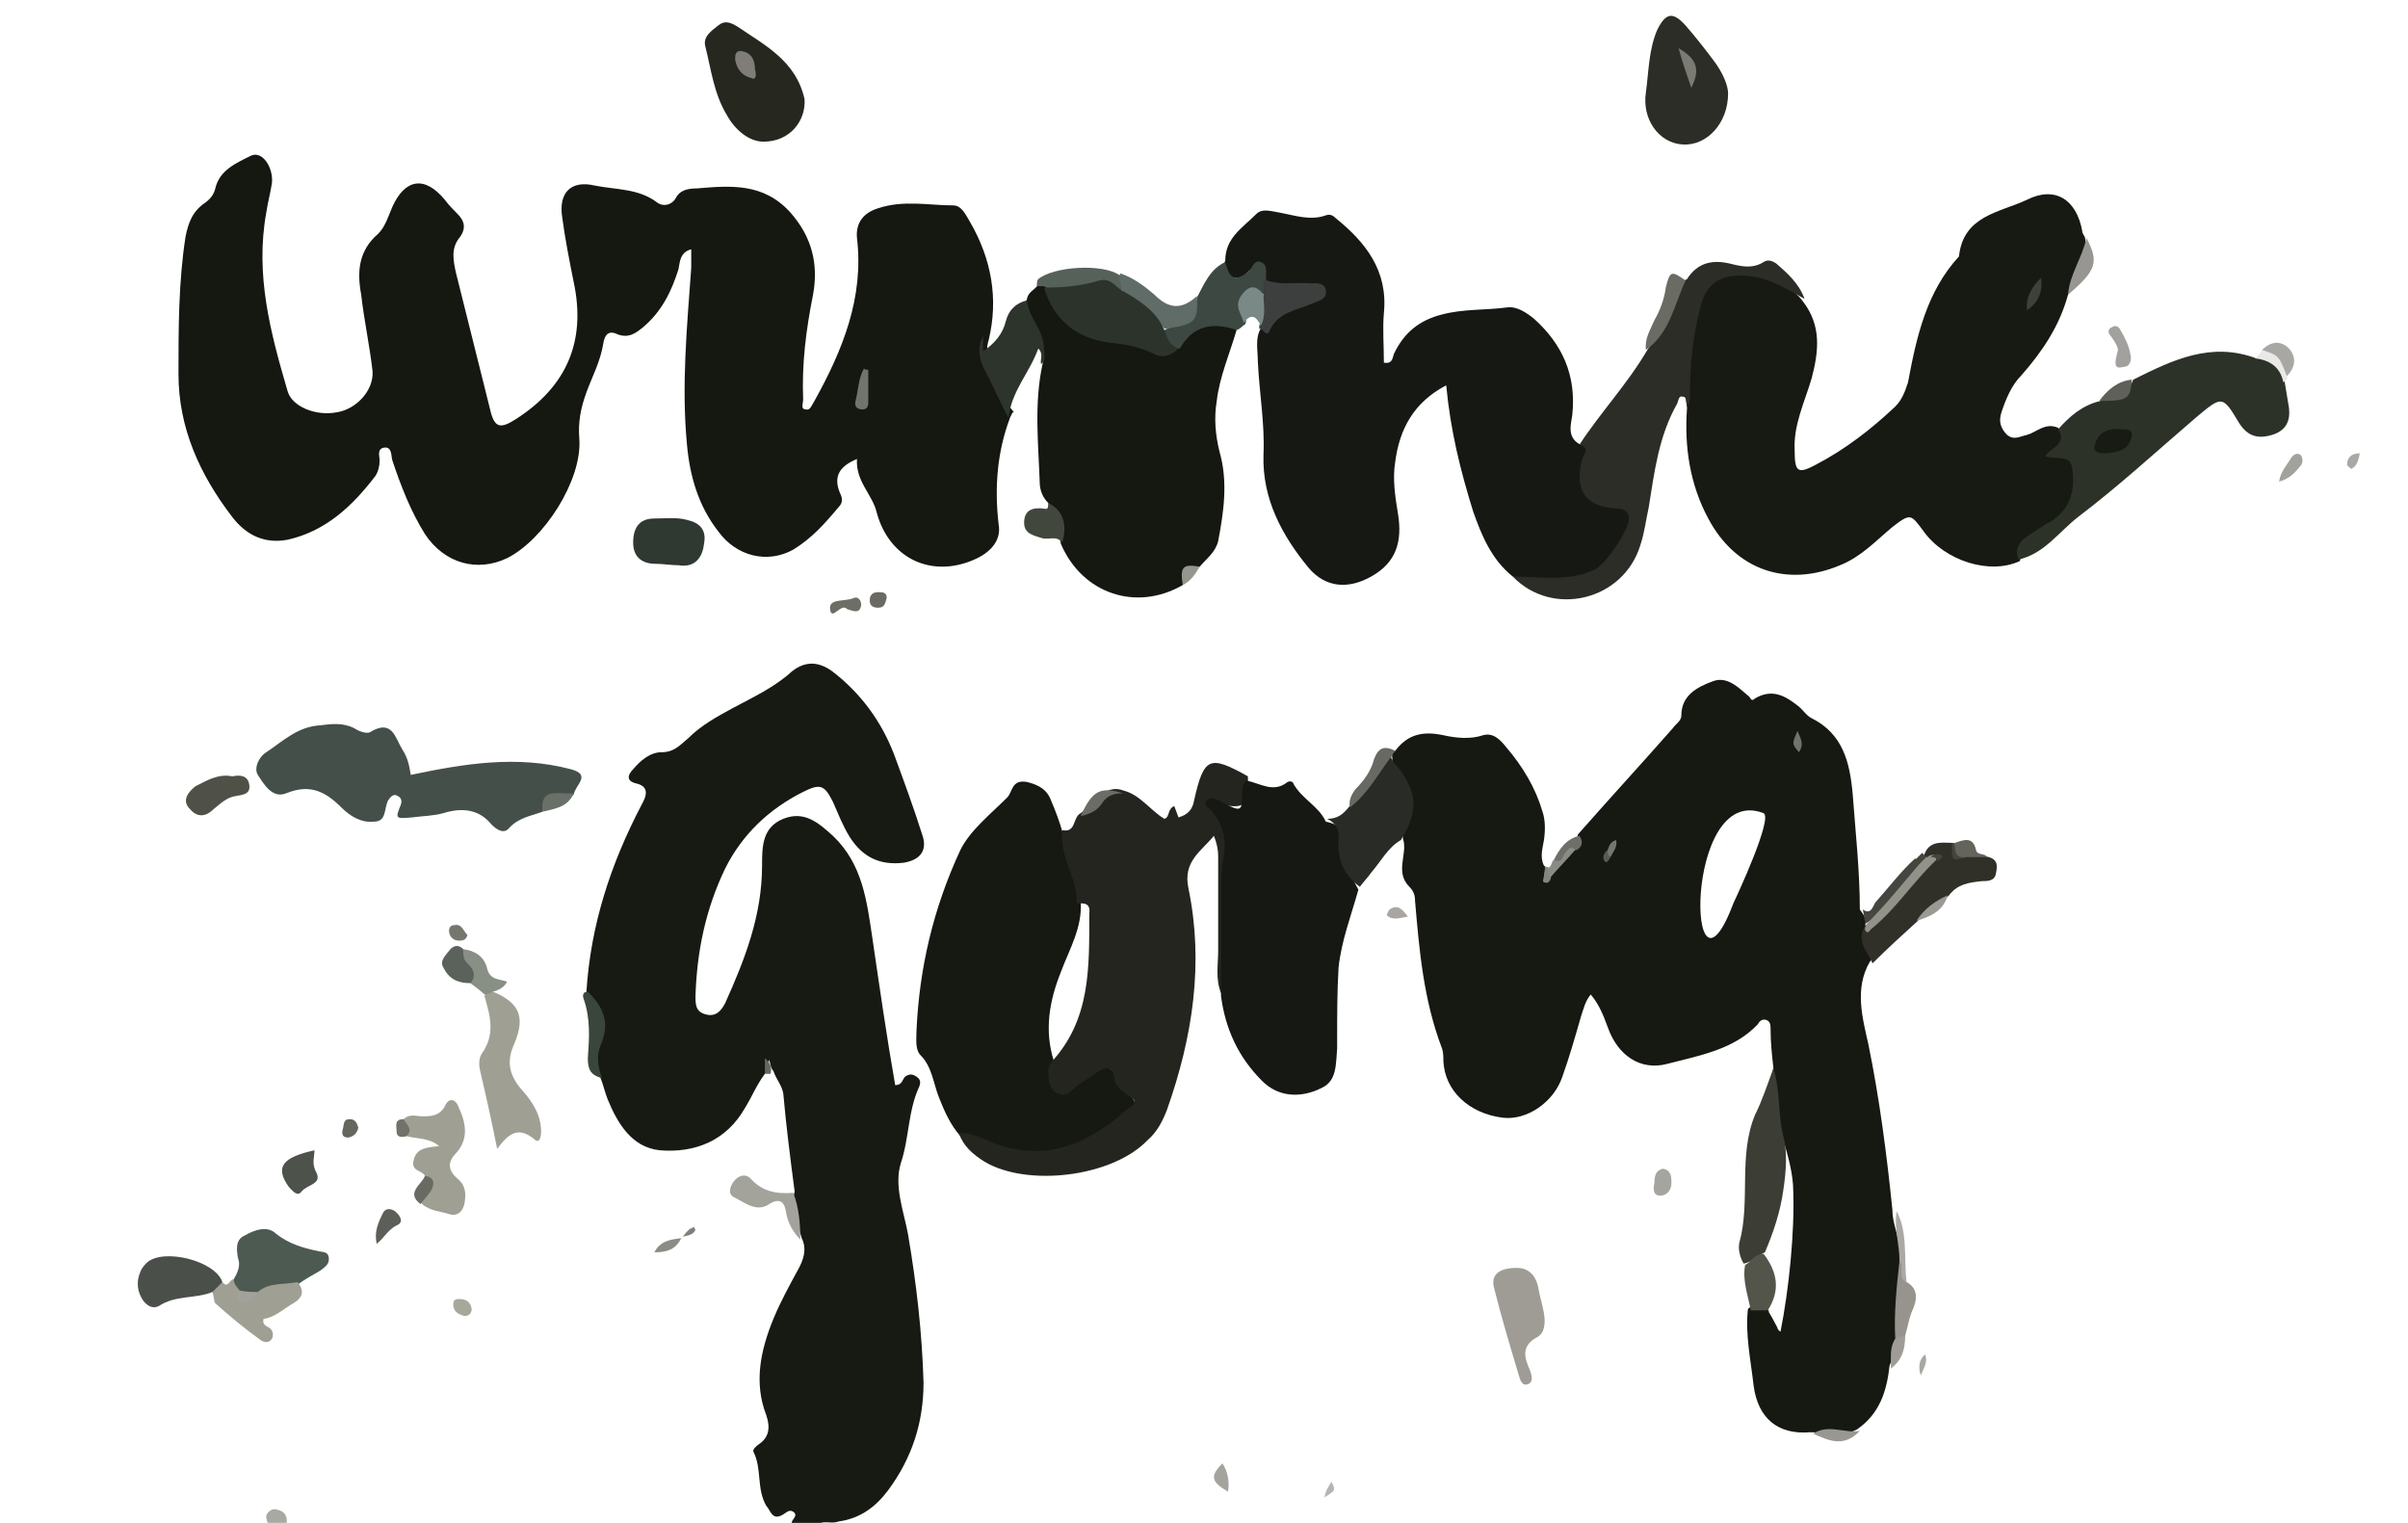 <?xml version="1.0" encoding="utf-8"?>
<!-- Generator: Adobe Illustrator 20.0.0, SVG Export Plug-In . SVG Version: 6.00 Build 0)  -->
<svg version="1.1" id="Layer_1" xmlns="http://www.w3.org/2000/svg" xmlns:xlink="http://www.w3.org/1999/xlink" x="0px" y="0px"
	 viewBox="0 0 170 107.5" style="enable-background:new 0 0 170 107.5;" xml:space="preserve">
<style type="text/css">
	.st0{fill:#171A13;}
	.st1{fill:#A9A9A3;}
	.st2{fill:#A6A7A4;}
	.st3{fill:#151711;}
	.st4{fill:#161812;}
	.st5{fill:#171913;}
	.st6{fill:#161913;}
	.st7{fill:#24251F;}
	.st8{fill:#161813;}
	.st9{fill:#444F49;}
	.st10{fill:#2D3228;}
	.st11{fill:#2B2D26;}
	.st12{fill:#26271F;}
	.st13{fill:#2D2D27;}
	.st14{fill:#292C26;}
	.st15{fill:#3C3D34;}
	.st16{fill:#9F9F93;}
	.st17{fill:#303028;}
	.st18{fill:#4D5A52;}
	.st19{fill:#2D342C;}
	.st20{fill:#9F9C96;}
	.st21{fill:#3C4841;}
	.st22{fill:#4A5049;}
	.st23{fill:#303832;}
	.st24{fill:#3C3F3D;}
	.st25{fill:#4F5148;}
	.st26{fill:#606C68;}
	.st27{fill:#A3A39C;}
	.st28{fill:#56615A;}
	.st29{fill:#53554A;}
	.st30{fill:#41473D;}
	.st31{fill:#4D534A;}
	.st32{fill:#3A453B;}
	.st33{fill:#96948D;}
	.st34{fill:#6A6B63;}
	.st35{fill:#888F85;}
	.st36{fill:#5B625B;}
	.st37{fill:#7A8985;}
	.st38{fill:#686963;}
	.st39{fill:#45463F;}
	.st40{fill:#989693;}
	.st41{fill:#A2A19E;}
	.st42{fill:#A9A7A4;}
	.st43{fill:#5B5F58;}
	.st44{fill:#A6A49E;}
	.st45{fill:#5F6059;}
	.st46{fill:#AAA9A6;}
	.st47{fill:#697068;}
	.st48{fill:#64645C;}
	.st49{fill:#999791;}
	.st50{fill:#6E6E66;}
	.st51{fill:#6C6C66;}
	.st52{fill:#696B62;}
	.st53{fill:#E9E9E8;}
	.st54{fill:#A6A39E;}
	.st55{fill:#6F6E69;}
	.st56{fill:#8B8B85;}
	.st57{fill:#9B9995;}
	.st58{fill:#8C8B85;}
	.st59{fill:#A7A79C;}
	.st60{fill:#95968E;}
	.st61{fill:#66665E;}
	.st62{fill:#6B6A62;}
	.st63{fill:#75776E;}
	.st64{fill:#72726A;}
	.st65{fill:#A9A6A1;}
	.st66{fill:#AAA8A5;}
	.st67{fill:#B7B4B0;}
	.st68{fill:#A9A7A1;}
	.st69{fill:#656762;}
	.st70{fill:#44453D;}
	.st71{fill:#808079;}
	.st72{fill:#868681;}
	.st73{fill:#71746B;}
	.st74{fill:#FAFAF9;}
	.st75{fill:#72736C;}
	.st76{fill:#757670;}
	.st77{fill:#595A54;}
	.st78{fill:#3F403A;}
	.st79{fill:#2C332B;}
	.st80{fill:#181A14;}
	.st81{fill:#807D78;}
	.st82{fill:#7B7B74;}
	.st83{fill:#93928A;}
	.st84{fill:#A2A29B;}
</style>
<g>
	<path class="st0" d="M54,75.8c-0.6,0.8-0.9,1.6-1.4,2.4c-1.3,2.3-3.5,3.2-6,3c-2-0.2-3-1.9-3.7-3.6c-0.2-0.5-0.3-1-0.5-1.5
		c-0.5-0.4-0.7-1-0.5-1.6c0.5-1.6,0.3-3.1-0.5-4.5c0.3-4.7,1.7-9,3.9-13.2c0.4-0.7,0.5-1.3-0.4-1.5c-0.8-0.2-0.5-0.7-0.2-1
		c0.5-0.6,1.2-1.2,2-1.2c0.9,0,1.3-0.5,1.9-1c0.9-0.9,2-1.5,3.1-2.1c1.5-0.8,3-1.5,4.2-2.6c1-0.8,2-0.7,3,0.1
		c1.9,1.5,3.3,3.4,4.2,5.7c0.7,1.9,1.4,3.8,2,5.7c0.4,1.1-0.1,1.8-1.3,2c-1.7,0.2-2.9-0.4-3.8-1.8c-0.5-0.8-0.8-1.6-1.2-2.5
		c-0.6-1.2-0.9-1.3-2.1-0.7c-2.4,1.2-4.3,3-5.5,5.4c-1.4,2.9-2,5.9-2.1,9c0,0.6,0,1.1,0.7,1.3c0.7,0.2,1.1-0.2,1.4-0.8
		c1.4-3.1,2.6-6.2,2.6-9.7c0-1.3,0-2.7,1.5-3.3s2.5,0.3,3.5,1.2c2.1,2,2.4,4.6,2.8,7.3c0.5,3.4,1,6.9,1.6,10.3
		c0.5,0,0.5-0.4,0.7-0.6c0.3-0.2,0.5-0.2,0.8,0s0.3,0.4,0.2,0.7c-0.8,1.7-0.7,3.6-1.3,5.4c-0.5,1.6,0.2,3.4,0.5,5
		c0.6,3.5,1,7,1.1,10.5c0,2.8-0.8,5.3-2.5,7.6c-0.9,1.2-2,2-3.5,2.2c-0.5,0.2-1-0.1-1.5,0.2c-0.6,0-1.2,0-1.8,0
		c-0.1-0.3,0.4-0.5,0.2-0.8c-0.3-0.3-0.5-0.1-0.8,0.1c-0.8,0.5-0.9-0.3-1.2-0.6c-0.7-1.2-0.3-2.6-0.9-3.8c-0.1-0.2,0.2-0.4,0.3-0.5
		c0.8-0.5,0.9-1.2,0.6-2.1c-0.9-2.3-0.4-4.6,0.5-6.8c0.5-1.2,1.1-2.3,1.7-3.4c0.4-0.7,0.7-1.5,0.3-2.3c-0.3-1.1-0.8-2.1-0.5-3.3
		c-0.3-2.3-0.6-4.6-0.8-6.9c-0.1-0.6-0.5-1-0.7-1.6c-0.2-0.2-0.2-0.5-0.3-0.8C54.2,75.3,54.2,75.6,54,75.8z"/>
	<path class="st1" d="M19,107.8c-0.1-0.4-0.4-0.8,0-1.1c0.2-0.2,0.4-0.2,0.7-0.1c0.6,0.2,0.6,0.7,0.5,1.2
		C19.8,107.8,19.4,107.8,19,107.8z"/>
	<path class="st2" d="M57.5,107.8c0.5-0.5,1-0.2,1.5-0.2c0,0.1,0,0.1,0,0.2C58.5,107.8,58,107.8,57.5,107.8z"/>
	<path class="st3" d="M71.3,29.5c-0.9,2.4-1.1,4.9-0.8,7.5c0.2,1.1-0.5,1.9-1.5,2.4c-3.1,1.5-6.2,0.1-7.1-3.2
		c-0.3-1.3-1.5-2.2-1.4-3.8c-1.2,0.5-1.7,1.2-1.2,2.4c0.2,0.4,0.2,0.7-0.1,1c-1,1.2-1.9,2.2-3.2,3c-1.8,1-4,0.5-5.3-1.3
		c-1.4-1.8-2-3.9-2.2-6.1c-0.4-4.2,0-8.3,0.3-12.5c0-0.4,0-0.8,0-1.3C48,17.8,48,18.5,47.9,19c-0.5,1.6-1.2,3-2.5,4.1
		c-0.5,0.4-1,0.8-1.8,0.5c-0.6-0.3-0.9,0-1,0.6c-0.2,1.3-0.8,2.4-1.2,3.5s-0.6,2.1-0.5,3.3c0.2,2.9-2.5,7.1-5.1,8.4
		c-2.1,1-4.4,0.4-5.8-1.7c-1-1.6-1.7-3.4-2.3-5.2c-0.1-0.3,0-1-0.6-0.9c-0.5,0.1-0.3,0.6-0.3,0.9c0,0.4-0.1,0.8-0.3,1.1
		c-1.6,2.1-3.5,3.9-6.2,4.5c-1.6,0.3-2.9-0.3-3.9-1.6c-2.3-3-3.8-6.3-3.8-10.1c0-3.2,0-6.5,0.5-9.7c0.2-1,0.5-1.8,1.4-2.4
		c0.4-0.3,0.6-0.6,0.7-1c0.3-1.3,1.5-1.8,2.5-2.3c0.8-0.4,1.6,0.8,1.5,1.9c-0.1,0.7-0.3,1.4-0.4,2.1c-0.8,4.4,0.3,8.5,1.5,12.6
		c0.3,1.1,2,1.8,3.5,1.5c1.3-0.2,2.6-1.5,2.5-2.9c-0.2-1.8-0.6-3.6-0.8-5.4c-0.3-1.6-0.2-3.1,1.2-4.3c0.5-0.5,0.7-1.2,1-1.9
		c0.9-2,2.3-2.2,3.7-0.5c0.3,0.4,0.6,0.7,0.9,1c0.5,0.5,0.6,1,0.2,1.6c-0.7,0.8-0.5,1.7-0.3,2.6c0.8,3.2,1.6,6.4,2.4,9.6
		c0.3,1.3,0.7,1.4,1.8,0.7c3.6-2.3,5-5.5,4.1-9.7c-0.3-1.5-0.6-3-0.8-4.5c-0.3-1.8,0.6-2.7,2.3-2.3c1.5,0.3,3.1,0.2,4.4,1.2
		c0.4,0.3,1,0.2,1.3-0.3c0.3-0.6,0.9-0.7,1.5-0.7c2.4-0.2,4.7-0.4,6.6,1.7c1.5,1.7,2,3.6,1.6,5.8c-0.5,2.5-0.8,4.9-0.7,7.4
		c0,0.3-0.2,0.7,0.2,0.7c0.3,0.1,0.4-0.3,0.6-0.6c2-3.6,3.5-7.3,3-11.5C60.4,15.7,61,15,62,14.7c1.8-0.6,3.6-0.2,5.3-0.2
		c0.6,0,0.9,0.7,1.2,1.2c1.5,2.6,2,5.4,1.3,8.3c-0.3,0.9,0.1,1.7,0.5,2.5c0.4,0.9,0.6,1.9,1.3,2.6C71.5,29,71.4,29.3,71.3,29.5z"/>
	<path class="st4" d="M133.6,85.4c-0.4-3.9-0.9-7.8-1.7-11.7c-0.4-1.8-1-3.9,0.1-5.8c0.3-0.3,0.2-0.6,0-0.8
		c-0.4-0.6-0.4-1.2-0.3-1.9c0.1-0.4-0.2-0.7-0.4-1c0-2.7-0.3-5.4-0.5-8.1c-0.2-2.3-0.7-4.3-2.9-5.4c-0.4-0.2-0.6-0.6-1-0.9
		c-0.9-0.7-1.8-1.2-3-0.5c-0.3,0.3-0.3-0.1-0.5-0.2c-0.7-0.6-1.5-1.4-2.5-1c-1.1,0.4-2.2,1-2.2,2.4c0,0.4-0.4,0.6-0.6,0.9
		c-2.2,2.5-4.5,5-6.7,7.5c-0.1,0.3-0.1,0.7-0.4,0.9c-0.6,0.6-1.2,1.1-1.7,1.8c-0.3,0-0.1-0.4-0.3-0.5c-0.3-0.6-0.1-1.2,0-1.8
		c0.1-0.7,0.1-1.4-0.1-2c-0.5-1.7-1.4-3.2-2.6-4.6c-0.4-0.5-0.9-1-1.6-0.8c-0.9,0.3-1.9,0.2-2.8,0c-1.4-0.3-2.5-0.1-3.4,1.1
		c-0.1,0.1-0.3,0.2-0.2,0.5c-0.1,0.6,0.3,0.9,0.6,1.3c0.8,1,1,2.1,0.5,3.3c-0.2,0.4-0.5,0.8-0.3,1.3c0.2,1-0.6,2.2,0.4,3.2
		c0.3,0.3,0.4,0.6,0.4,1c0.3,3.5,0.6,7,1.9,10.4c0.1,0.3,0.1,0.6,0.1,0.9c0.1,2.1,1.8,3.7,4.2,4c1.7,0.2,3.6-1.1,4.2-2.9
		c0.5-1.4,0.9-2.8,1.3-4.2c0.2-0.6,0.3-1.1,0.7-1.6c0.6,0.7,0.9,1.5,1.2,2.3c0.7,2,2.3,3.1,4.2,2.6c2.3-0.6,4.7-1,6.4-2.8
		c0.1-0.2,0.3-0.4,0.6-0.3c0.3,0.1,0.3,0.4,0.3,0.7c0,0.9,0.1,1.8,0.2,2.7c-0.1,0.5-0.2,1.1-0.1,1.7c0.2,2.2,1.5,4.7,1.5,7
		c0.1,2.9-0.3,6.9-0.9,9.9c-0.3-0.2-0.8-1.7-1.1-1.8c-0.4-0.2-0.9-0.1-1.2,0.2c-0.2,1.8,0.2,3.6,0.4,5.4c0.3,2.3,1.7,3.5,4,3.3
		c1.1,0,2.2,0.4,3.3-0.2c1.6-1.1,2.1-2.7,2.3-4.5c0.3-0.7,0.3-1.4,0.5-2.1c0.1-1.8,0.2-3.6,0.2-5.4
		C134.3,87.7,133.6,86.6,133.6,85.4z M122.4,63.7c-3.3,8.8-3.6-8.5,2.1-6.3C125.2,57.7,122.6,63.3,122.4,63.7z"/>
	<path class="st5" d="M146,20.8c-0.6,2.2-1.8,4-3.3,5.7c-0.7,0.7-1.1,1.7-1.4,2.6c-0.2,0.6-0.1,1.1,0.4,1.6c0.5,0.4,0.9,0.1,1.4,0
		c0.7-0.2,1.3-0.9,2.2-0.5c0.6,0.6,0.4,1.1-0.1,1.6c1.4,0.7,1.8,1.7,1.2,3.4c-0.4,1-1.1,1.7-2,2.3c-0.8,0.5-1.6,1.1-1.8,2.1
		c-2.1,1-5.3,0-6.8-2.1c-0.9-1.2-0.9-1.3-2.2-0.3c-1.2,1-2.2,2.1-3.7,2.7c-3.8,1.6-7.4,0.3-9.3-3.3c-1.3-2.4-1.7-5.1-1.5-7.8
		c-0.3-2.3,0-4.5,0.5-6.7c0.6-2.4,2.2-3.2,4.5-2.6c1.2,0.3,2.4,0.7,3.2,1.8c1.3,1.7,1.1,3.5,0.6,5.4c-0.5,1.7-1.3,3.3-1.2,5.1
		c0,1.5,0.2,1.7,1.5,1c2.1-1.1,3.9-2.5,5.6-4.1c0.5-0.5,0.7-1.1,0.9-1.7c0.6-3.2,1.3-6.4,3.6-8.9c0.3-2.9,2.9-3.1,4.8-4
		c2-1,3.5,0,3.9,2.2c0,0.2,0.2,0.4,0.2,0.5C147.5,18.3,146.7,19.5,146,20.8z"/>
	<path class="st6" d="M86.5,18.4c0-1.6,1.2-2.3,2.2-3.3c0.4-0.4,1-0.2,1.6-0.1c1.1,0.2,2.2,0.6,3.3,0.2c0.3-0.1,0.5,0,0.7,0.2
		c2.1,1.7,3.7,3.7,3.4,6.7c-0.1,1.1,0,2.3,0,3.5c0.6,0.1,0.6-0.3,0.7-0.6c0.7-1.5,1.8-2.4,3.4-2.8c1.5-0.4,3.1-0.3,4.6-0.5
		c0.7-0.1,1.4,0.4,1.9,0.8c2,1.8,3,4,2.7,6.8c-0.1,0.7-0.4,1.6,0.6,2.1c0.7-0.3,0.7,0.3,0.6,0.7c-0.1,0.7,0,1.4,0,2.1
		c0.1,1,0.6,1.4,1.5,1.4c1.6,0.1,1.9,0.7,1.3,2.2c-1.4,3.5-5,4-8.2,2.9c-1.5-1.2-2.2-2.9-2.8-4.6c-0.9-2.9-1.6-5.7-1.9-8.9
		c-2.3,1.2-3.3,3.1-3.6,5.4c-0.2,1.2,0,2.5,0.2,3.7c0.3,1.9-0.1,3.4-1.9,4.4c-1.6,0.9-3.2,0.8-4.4-0.6c-1.9-2.3-3.3-4.9-3.2-8
		c0.1-2.2-0.3-4.4-0.4-6.6c0-0.8-0.2-1.6,0.2-2.3c0.2-0.1,0.4,0.1,0.5,0c0.5-1.4,1.9-1.6,3.1-2.2c0.2-0.1,0.5-0.2,0.5-0.6
		c-0.6-0.4-1.3-0.2-2-0.2c-0.7-0.1-1.4,0.1-2-0.5c-0.2-0.6-0.4-1.1-1.1-0.4c-0.4,0.4-0.9,0.4-1.4,0.1C86.3,19.3,86.3,18.9,86.5,18.4
		z"/>
	<path class="st4" d="M67.8,80.2c-0.7-0.8-1.1-1.7-1.5-2.7s-0.5-2.2-1.3-3c-0.4-0.4-0.3-1.1-0.3-1.7c0.2-4.5,1.2-8.7,3.1-12.8
		c0.7-1.4,2.1-2.5,3.3-3.7c0.4-0.4,0.3-1.3,1.4-1.1c0.8,0.2,1.4,0.5,1.7,1.3c0.3,0.7,0.6,1.5,0.8,2.2c0.5,1.7,1.3,3.2,1.3,5
		c0.1,1.8-0.8,3.3-1.4,4.9c-0.8,2-1.2,4.1-0.5,6.3c0,0.2,0,0.5,0,0.7c0,0.5,0,1,0.5,1.2s0.8-0.1,1.1-0.4c0.3-0.2,0.7-0.5,1-0.7
		c1.1-0.6,1.4-0.5,2.1,0.6c0.1,0.1,0.2,0.3,0.3,0.4c1.1,1.5,1.1,1.6-0.3,2.7c-2.9,2.3-6,3.2-9.6,1.5C68.9,80.7,68.3,80.7,67.8,80.2z
		"/>
	<path class="st3" d="M87.3,23.3c-0.5,1.7-1.2,3.3-1.4,5c-0.2,1.2-0.1,2.4,0.2,3.6c0.6,2.1,0.3,4.2-0.1,6.3
		c-0.2,0.8-0.8,1.2-1.3,1.8c-0.7,0.2-1.1,0.6-1.2,1.3c-3.3,1.9-7.1,0.6-8.6-2.9c-0.2-0.8-0.2-1.6-0.3-2.5c0-0.1,0,0,0,0.1
		s0,0.2-0.1,0.2c-0.5,0.2-0.4-0.2-0.4-0.5c0-0.1-0.1-0.2-0.1-0.2c-0.4-0.4-0.6-0.9-0.6-1.5c-0.1-2.8-0.4-5.5,0.2-8.3
		c0.3-1-0.3-1.8-0.7-2.7c-0.2-0.6-0.7-1.1-0.4-1.9c0.1-0.5,0.5-0.6,0.8-1c0.2-0.2,0.3-0.2,0.5-0.1s0.4,0.3,0.5,0.6
		c0.7,1.9,2.1,2.7,4.1,3c1,0.1,2.1,0.3,3,0.7c0.6,0.3,1.2,0.3,1.7-0.3c0.8-1,1.7-1.7,3-1.5C86.6,22.8,87,22.8,87.3,23.3z"/>
	<path class="st7" d="M76,63.8c0.1-1.3-0.6-2.4-0.9-3.7c-0.1-0.5-0.2-1-0.1-1.5c1,0.2,0.7-0.9,1.3-1.2c0.5-0.4,1-1,1.6-1.4
		c0.4-0.3,0.9-0.4,1.4-0.2c1.2,0.3,1.9,1.4,2.9,2c0.4-0.1,0.2-0.7,0.7-0.9c0.1,0.3,0.2,0.5,0.3,0.8c0.7-0.2,1-0.6,1.1-1.2
		c0.7-3.1,1.1-3.2,3.8-1.7c0,0.1,0,0.2,0,0.2c0.1,1.9-0.2,2.2-2.3,1.7c1.1,1.5,1,3,0.9,4.6c-0.2,2.4,0,4.8-0.1,7.2
		c0,0.6,0.1,1.2-0.4,1.6c-0.4-1-0.2-2-0.2-3c0-2.2,0-4.5,0-6.7c0-0.4-0.1-0.9-0.3-1.4c-0.9,1.1-2.2,1.8-1.8,3.7
		c1.1,5.3,0.3,10.5-1.5,15.6c-0.3,0.8-0.7,1.6-1.4,2.2c-2.5,2.6-8.5,3.3-11.5,1.5c-0.8-0.5-1.5-1.1-1.8-2c0.6-0.1,1.2,0.2,1.8,0.4
		c3.6,1.7,6.7,0.7,9.5-1.6c0.2-0.2,0.4-0.4,0.6-0.5c0.7-0.4,0.6-0.7,0-1c-0.4-0.3-0.8-0.6-0.9-1c-0.1-1.2-0.7-1-1.4-0.5
		c-0.4,0.3-0.8,0.5-1.2,0.8c-0.4,0.3-0.8,0.9-1.4,0.6c-0.6-0.2-0.7-1-0.7-1.6c0-0.2,0.1-0.4,0.2-0.6c2.8-3,2.7-6.7,2.7-10.5
		C77,63.8,76.6,63.7,76,63.8z"/>
	<path class="st8" d="M86.2,70.3c0-2.4,0-4.8,0-7.2c0-0.9,0-1.8,0.2-2.7c0.2-1.2-0.1-2.3-0.9-3.2c-0.2-0.2-0.6-0.4-0.3-0.7
		c0.2-0.3,0.6-0.1,0.9,0c0.1,0.1,0.2,0.1,0.3,0.2c1.2,0.6,1.3,0.6,1.3-0.7c0-0.3,0-0.7,0.3-0.9c1,0.2,1.9,0.9,2.9,0.1
		c0.2-0.1,0.4,0,0.4,0.1c0.6,1.1,1.8,1.6,2.3,2.7c0.4,0.1,1,0.2,1,0.8c0,1.5,0.6,2.7,1.3,4c-0.5,1.8-1.2,3.6-1.4,5.5
		c-0.1,1.7-0.1,3.3-0.1,5c0,0.2,0,0.5,0,0.7c-0.1,1.1,0,2.3-1.1,2.8c-1.4,0.7-3,0.7-4.2-0.5C87.4,74.6,86.5,72.6,86.2,70.3z"/>
	<path class="st9" d="M38.3,57.3c-0.8,0.3-1.7,0.4-2.4,1.2c-0.4,0.4-0.9,0-1.2-0.3c-0.9-1.1-2.1-1.2-3.4-0.8
		c-0.7,0.2-1.5,0.2-2.2,0.3c-1.2,0.1-1.2,0.1-0.8-0.9c0.1-0.3,0-0.5-0.2-0.6c-0.3-0.2-0.5,0-0.7,0.3c-0.3,0.6-0.1,1.5-1,1.5
		c-0.9,0.1-1.7-0.4-2.3-1c-1.1-1.1-2.2-1.7-3.9-1c-1,0.4-1.6-0.7-2-1.3c-0.3-0.5,0.1-1.3,0.6-1.6c1.2-0.8,2.2-1.8,3.8-1.9
		c0.8-0.1,1.6-0.2,2.4,0.2c0.3,0.2,0.8,0.4,1.1,0.3c1.6-1,1.8,0.4,2.3,1.2c0.4,0.6,0.5,1.2,0.6,1.8c3.8-0.8,7.5-1.4,11.3-0.4
		c1.5,0.4,0.3,1.1,0.2,1.8C39.7,56.5,38.6,56.2,38.3,57.3z"/>
	<path class="st10" d="M142.5,39.5c-0.3-0.8,0.1-1.3,0.7-1.7c0.5-0.3,1-0.7,1.6-1c1.4-0.9,1.7-2.2,1.5-3.7c-0.1-1.1-1.2-0.6-1.9-0.9
		c0.3-0.6,1.6-0.8,0.9-1.9c0.8-0.9,1.7-1.7,3-2c0.8-0.4,1.9-0.4,2.3-1.5c2.8-1.4,5.5-2.7,8.7-1.5c1.6-0.1,1.9,0.2,2,1.7
		c0.1,0.6,0.2,1.2,0.3,1.8c0.1,0.9-0.2,1.6-1.2,1.9s-1.7,0.1-2.3-0.8c-1.2-2-1.2-2-3.1-0.4c-2.8,2.4-5.4,4.8-8.3,7
		C145.3,37.6,144.3,39.1,142.5,39.5z"/>
	<path class="st11" d="M106.8,40.7c2,0,3.9,0.4,5.8-0.5c0.8-0.4,2.4-2.8,2.4-3.6c0-0.4-0.3-0.7-0.8-0.7c-2.2-0.1-3.1-1.2-2.5-3.5
		c0.1-0.3,0.6-0.8-0.2-1c1.5-2.3,3.4-4.3,4.8-6.7c0.9-1.3,1.6-2.6,2.1-4.1c0.1-0.4,0.3-0.7,0.7-0.9c0.7-1.1,1.7-1.4,3-1.1
		c0.8,0.2,1.6,0.4,2.4-0.1c0.3-0.2,0.6-0.1,0.9,0.1c0.8,0.7,1.6,1.4,2,2.5c-1.6-0.9-3.2-1.9-5.2-1.6c-1.2,0.2-1.8,0.9-2.1,2
		c-0.6,2.1-0.8,4.4-0.8,6.6c0,0.2,0,0.4-0.2,0.5c-0.1-0.2,0-0.6-0.3-0.6c-0.3-0.1-0.3,0.3-0.4,0.5c-1.3,2.3-1.6,4.8-2,7.3
		c-0.2,0.9-0.3,1.8-0.6,2.7C114.6,42.4,109.6,43.6,106.8,40.7z"/>
	<path class="st12" d="M53.9,10c-1,0-2-0.8-2.6-1.9c-0.9-1.5-1.1-3.2-1.5-4.8c-0.2-0.7,0.4-1.1,0.9-1.5s0.9-0.2,1.4,0.1
		C54,3.2,56.2,4.3,56.8,7C56.9,8.5,55.8,10,53.9,10z"/>
	<path class="st13" d="M122,6.6c0,2.1-1.5,3.7-3.2,3.6s-2.9-1.8-2.6-3.7c0.2-1.5,0.2-3,0.8-4.4c0.6-1.2,1.1-1.3,2-0.3
		c0.7,0.8,1.4,1.7,2,2.5C121.6,5.1,122,6,122,6.6z"/>
	<path class="st14" d="M96,62.6c-1.1-0.8-1.6-1.9-1.5-3.3c0.1-0.7-0.2-1.2-0.8-1.5c0.7,0,1.1-0.3,1.5-0.8c1-1.2,1.6-2.8,3-3.7
		c0,0.5,0.4,0.7,0.6,1c1.3,1.8,1.3,3,0.1,5c-0.9,0.5-1.4,1.5-2.1,2.3C96.6,61.9,96.3,62.2,96,62.6z"/>
	<path class="st15" d="M125.2,75.4c0.5,1.6,0.3,3.2,0.7,4.8c0.3,1.1,0.2,2.5,0,3.8c-0.2,1.5-0.7,3-1.3,4.4c-0.5,0.2-0.9,0.7-1.5,0.8
		c-0.3-0.5-0.4-1.1-0.3-1.5c0.8-2.9-0.1-6.1,1.1-9C124.4,77.7,124.8,76.5,125.2,75.4z"/>
	<path class="st16" d="M34.8,70c1.9,0.8,2.3,1.8,1.5,3.7C35.7,75,36,76,36.9,77c0.7,0.8,1.3,1.7,1.3,2.9c0,0.3-0.1,0.9-0.5,0.5
		c-1.1-0.9-1.8-0.4-2.6,0.7c-0.4-2-0.8-3.8-1.2-5.5c-0.1-0.4-0.1-0.9,0.1-1.2c1-1.4,0.6-2.7,0.2-4.1C34.4,70,34.5,69.8,34.8,70z"/>
	<path class="st17" d="M132.2,68c-0.4-0.9-1.2-1.6-0.5-2.7c0.1,0,0.1,0,0.2,0c1.1-0.4,1.7-1.3,2.4-2.1c0.7-0.8,1.4-1.6,2.1-2.4
		l0.1-0.1c-0.1,0-0.2,0-0.2,0c-0.1,0-0.2,0-0.3-0.1s-0.2-0.2-0.1-0.4c0.4-0.9,1.3-0.7,2-0.7c0.3,0.4,0.5,1.1,1.2,0.8
		c0.4,0,0.9,0.1,1.3,0.2c0.7,0.2,0.6,0.7,0.5,1.2s-0.6,0.5-1,0.5c-0.9,0.1-1.7,0.2-2.3,1c-0.7,0.7-1.5,1.2-2.2,1.8
		C134.3,66,133.2,67,132.2,68z"/>
	<path class="st18" d="M16.5,90.3c0.3-0.5,0.5-1,0.3-1.5c-0.1-0.6-0.2-1.3,0.5-1.6c0.7-0.4,1.6-0.7,2.2-0.1c0.9,0.7,1.9,1,2.9,1.2
		c0.3,0.1,0.7,0,0.8,0.4c0.1,0.5-0.2,0.7-0.6,1c-0.5,0.3-1.1,0.6-1.6,1c-0.8,0.7-1.9,0.4-2.8,0.9c-0.4,0.1-0.8,0.1-1.2,0
		C16.6,91.1,16.2,90.9,16.5,90.3z"/>
	<path class="st16" d="M30,83c-0.2-0.4-1-0.3-0.8-1.1c0.2-0.9,1-0.9,1.8-1c-0.7-0.6-1.6-0.5-2.3-0.7c-0.1-0.4-0.4-0.7-0.2-1.2
		c0.4-0.4,0.9-0.2,1.3-0.2c0.6,0,1.2,0,1.6-0.7c0.3-0.7,0.8-0.5,1,0.1c0.5,1.1,0.7,2.2-0.2,3.2c-0.6,0.6-0.6,1.2,0.1,1.8
		c0.6,0.5,0.6,1.1,0.5,1.7s-0.5,1-1.1,0.8s-1.3-0.2-1.9-0.7C29.6,84.3,30.7,83.8,30,83z"/>
	<path class="st19" d="M72.5,21.2c0.1,1.2,1.2,2.1,1.2,3.4c0,0.4,0.2,0.8-0.2,1.1c-0.1-0.3,0.2-0.7-0.2-1.1c-0.6,1.7-1.9,3-2.1,4.9
		c-0.6-1.1-1.1-2.3-1.7-3.4c-0.4-0.8-0.5-1.6-0.1-2.4c0,0.3,0,0.6,0,1.1c0.9-0.6,1.4-1.3,1.6-2.1C71.2,21.9,71.7,21.4,72.5,21.2z"/>
	<path class="st20" d="M107.1,89.5c0.7,0,1.3,0.4,1.5,1.4c0.1,0.6,0.3,1.2,0.4,1.8c0.1,0.6,0.1,1.4-0.5,1.7
		c-1.1,0.6-0.9,1.4-0.5,2.3c0.1,0.3,0.3,0.8-0.1,1c-0.5,0.2-0.6-0.4-0.7-0.7c-0.6-2-1.2-4-1.7-6C105.2,90,105.8,89.5,107.1,89.5z"/>
	<path class="st21" d="M87.3,23.3c-1.7-0.6-3.1-0.3-4,1.3c-1,0.1-1.1-0.5-1.1-1.3c1-0.5,2.2-0.9,2.3-2.3c0.5-0.9,0.9-2,2-2.5
		c0.3,1.2,0.7,1.4,1.6,0.7c0.3-0.2,0.4-0.9,0.9-0.7c0.6,0.2,0.3,0.9,0.4,1.3c0.2,0.3,0.3,0.6,0.1,0.9c-0.8,0.2-1.9,0-1.6,1.5
		c0.1,0.2,0.1,0.5,0,0.7C87.7,23,87.6,23.2,87.3,23.3z"/>
	<path class="st22" d="M15,91.2c-1.2,0.5-2.6,0.2-3.8,1c-0.4,0.2-0.8,0-1.1-0.4c-0.4-0.6-0.5-1.3-0.2-2c0.1-0.3,0.3-0.5,0.5-0.7
		c1.2-1,4.8-0.1,5.3,1.4C15.6,90.9,15.4,91.2,15,91.2z"/>
	<path class="st23" d="M47.9,39.9c-0.5,0-1.1-0.1-1.6-0.1c-1,0-1.6-0.5-1.6-1.5s0.4-1.7,1.5-1.7c0.8,0,1.6-0.1,2.3,0.1
		c0.9,0.2,1.4,0.7,1.2,1.7C49.6,39.3,49.1,40.1,47.9,39.9z"/>
	<path class="st16" d="M15,91.2c0.2-0.2,0.5-0.5,0.7-0.7c0.4,0.5,0.5-0.2,0.8-0.2c0,0.4,0.3,0.6,0.5,0.9c0.4,0.7,0.8,0.3,1.2,0
		c0.8-0.7,1.9-0.5,2.8-0.7c0.5,0.6,0.4,1.1-0.3,1.5c-0.7,0.4-1.3,1-2.1,1.1c-0.1,0.5,0.3,0.5,0.5,0.7s0.2,0.5,0.1,0.7
		c-0.2,0.3-0.5,0.3-0.8,0.1c-1.1-0.8-2.2-1.7-3.2-2.6C15.1,91.9,15.1,91.5,15,91.2z"/>
	<path class="st24" d="M89.2,20.8c0-0.4,0-0.7,0-1.1c1.1,0.5,2.2,0.2,3.3,0.3c0.4,0,1-0.1,1.1,0.5s-0.4,0.7-0.9,0.9
		c-1.1,0.5-2.5,0.6-3.1,2c-0.2,0.4-0.4-0.2-0.7-0.2c0-0.1,0-0.2,0-0.2C89.2,22.3,88.6,21.5,89.2,20.8z"/>
	<path class="st25" d="M16.4,54.8c0.5-0.1,1.1-0.1,1.2,0.6c0.1,0.7-0.5,0.7-1,0.8c-0.6,0.1-1,0.5-1.5,0.9c-0.6,0.6-1.2,0.6-1.7,0
		c-0.6-0.6-0.1-1.2,0.4-1.6C14.6,55.1,15.4,54.6,16.4,54.8z"/>
	<path class="st26" d="M84.5,20.9c0.1,1.8-0.1,2-2.2,2.3h-0.1c-0.9-1.1-2.1-1.8-3.1-2.8c-0.1-0.4-0.3-0.7,0-1.1
		c0.9,0.3,1.7,0.9,2.4,1.5C82.5,21.8,83.4,21.9,84.5,20.9z"/>
	<path class="st27" d="M56,84.2c0.4,1,0.5,2.2,0.5,3.3c-0.5-0.5-0.9-1.2-1-1.9c-0.1-0.7-0.4-1.1-1.2-0.6c-0.9,0.6-1.7-0.1-2.5-0.5
		c-0.4-0.2-0.3-0.7,0-1.1s0.8-0.6,1.2-0.2C53.8,84.1,54.8,84.3,56,84.2z"/>
	<path class="st28" d="M79,19.4c0.1,0.4,0.1,0.7,0.2,1.1c-1.2-0.4-2.4-0.2-3.6,0c-0.7,0.1-1.3,0.1-1.9-0.3c-0.2,0-0.3,0-0.5,0
		c0-0.2,0-0.4,0.1-0.5C74.4,18.8,77.8,18.6,79,19.4z"/>
	<path class="st29" d="M123.2,89.3c0.4-0.2,0.7-0.8,1.3-0.8c1,1.3,1.2,2.6,0.3,4c-0.4,0-0.8,0-1.2,0C123.4,91.4,123,90.4,123.2,89.3
		z"/>
	<path class="st30" d="M74,35.5c1.2,0.6,1.3,1.7,1,2.8c-0.4-0.5-0.9-0.2-1.4-0.3c-0.6-0.2-1.3-0.3-1.3-1.1c0-0.9,0.6-1.1,1.4-1
		C74,36,74,35.8,74,35.5z"/>
	<path class="st31" d="M22.2,81.2c0,0.5-0.2,0.9,0.1,1.5c0.5,0.9-0.6,0.9-1,1.4c-0.3,0.4-0.6,0-0.9-0.3
		C19.4,82.4,19.9,81.7,22.2,81.2z"/>
	<path class="st32" d="M41.5,70c1.1,1.1,1.6,2.2,0.9,3.8c-0.3,0.7-0.2,1.5,0.1,2.3c-0.8-0.2-1-0.6-1-1.4c0.1-1.4,0.2-2.8-0.3-4.2
		C41.1,70.2,41.2,70,41.5,70z"/>
	<path class="st33" d="M133.8,94.5c-0.1-1.8,0.1-3.7,0.3-5.5c0.5,0,0.3,0.4,0.3,0.6c0.1,0.3-0.2,0.6,0.2,0.9c0.7,0.4,0.8,1,0.5,1.8
		c-0.3,0.6-0.4,1.3-0.6,2C134.3,94.5,134.1,94.8,133.8,94.5z"/>
	<path class="st34" d="M119,19.8c-0.8,1.7-1.1,3.7-2.8,4.9c-0.1-0.8,0.3-1.4,0.6-2.1c0.4-0.7,0.7-1.5,0.8-2.3
		C117.9,19.1,118,19.1,119,19.8z"/>
	<path class="st35" d="M34.8,70c-0.2,0.1-0.4,0.2-0.6,0.2c-0.3-0.3-0.6-0.5-1-0.8C33,69,33,68.5,32.7,68.1c-0.2-0.3-0.3-0.7,0-1.1
		c0.8,0.1,1.5,0.5,1.7,1.4c0.2,0.8,0.9,0.7,1.4,0.9C35.6,69.7,35.2,69.9,34.8,70z"/>
	<path class="st36" d="M32.7,67c0,0.4,0,0.8,0.4,1.1c0.4,0.4,0.5,0.9,0.1,1.3c-0.9,0-1.5-0.3-1.9-1.1c-0.3-0.5,0.2-0.9,0.5-1.3
		C32.1,66.7,32.4,66.7,32.7,67z"/>
	<path class="st37" d="M89.2,20.8c0,0.7,0.2,1.5-0.2,2.2c-0.3-0.7-0.7-0.9-1.2-0.2c-0.1-0.6-0.7-1.1-0.2-1.9
		C88.1,20.2,88.6,20,89.2,20.8z"/>
	<path class="st38" d="M98.3,53.3c-1,1.3-1.7,2.7-3,3.7c-0.1-0.5,0.1-0.9,0.4-1.3c0.6-0.6,1.1-1.3,1.3-2.1c0.3-0.8,0.7-1,1.5-0.6
		C98.4,53.1,98.3,53.2,98.3,53.3z"/>
	<path class="st39" d="M131.7,65.2c-0.1-0.3-0.1-0.7-0.2-1c0.6,0.4,0.7-0.2,0.9-0.5c0.9-1,1.8-2.2,2.8-3.1c0.2,0.1,0.3,0.2,0.4,0.4
		C134.6,62.6,133.5,64.2,131.7,65.2L131.7,65.2z"/>
	<path class="st40" d="M146,20.8c0.1-1.4,1-2.6,1.3-4C148.2,18.5,148,19.1,146,20.8z"/>
	<path class="st41" d="M149.5,24.8c0.1-0.2-0.2-0.7-0.5-1.1c-0.2-0.2-0.2-0.5,0.1-0.6c0.3-0.2,0.5,0,0.6,0.2
		c0.3,0.5,0.6,1.1,0.7,1.7c0.1,0.4,0,0.9-0.5,0.9C149.2,26.1,149.3,25.6,149.5,24.8z"/>
	<path class="st42" d="M159.7,24.7c0.6-0.6,1.3-0.7,1.9-0.1c0.6,0.7,0.4,1.4-0.2,2c-0.2,0.1-0.3,0-0.3-0.2c-0.1-0.7-0.3-1.3-1.2-1.4
		C159.8,25.1,159.7,24.9,159.7,24.7z"/>
	<path class="st43" d="M26.6,87.8c-0.2-0.8,0.1-1.5,0.4-2.1c0.2-0.5,0.7-0.4,1-0.1s0.5,0.7,0,0.9C27.4,86.8,27.1,87.4,26.6,87.8z"/>
	<path class="st44" d="M117.4,82.5c0.6,0.1,0.6,0.6,0.6,1c0,0.5-0.3,0.9-0.8,0.9s-0.5-0.5-0.4-0.9C116.8,83,116.9,82.6,117.4,82.5z"
		/>
	<path class="st45" d="M150.5,26.8c-0.1,1.4-0.3,1.5-2.3,1.5C148.8,27.5,149.5,26.9,150.5,26.8z"/>
	<path class="st46" d="M134.6,90.5c-0.7-0.3-0.1-1.1-0.5-1.5c0-1.2-0.4-2.3-0.2-3.5C134.7,87,134.4,88.8,134.6,90.5z"/>
	<path class="st47" d="M38.3,57.3c-0.2-1.8,1.2-1.2,2.2-1.3C40.1,57,39.1,57.1,38.3,57.3z"/>
	<path class="st48" d="M140.3,60.5c-0.5,0-1,0-1.5,0c-1.1,0.3-0.9-0.4-0.8-1c0.6-0.2,1.3-0.5,1.5,0.5
		C139.6,60.4,140.1,60.2,140.3,60.5z"/>
	<path class="st49" d="M128,101.2c1.1-0.7,2.2,0,3.3-0.2C130.2,102.2,129.1,101.7,128,101.2z"/>
	<path class="st50" d="M59.8,43c-0.4-0.5-1.1,0.9-1.2,0c-0.1-0.8,1.1-0.5,1.7-0.8c0.3-0.1,0.5,0.2,0.5,0.5
		C60.7,43.4,60.2,43.1,59.8,43z"/>
	<path class="st51" d="M79.3,56c-0.6,0-1.1,0.1-1.5,0.7c-0.3,0.5-0.9,0.8-1.5,0.9C77.1,55.8,77.7,55.5,79.3,56z"/>
	<path class="st52" d="M30,83c0.7,0.1,0.7,0.6,0.4,1.1c-0.2,0.3-0.5,0.6-0.7,0.9C28.6,84.2,29.8,83.6,30,83z"/>
	<path class="st53" d="M159.7,24.7c1.2,0.4,1.2,0.4,1.8,2c-0.1,0.1-0.2,0.2-0.3,0.3c-0.2-1.1-1-1.6-2-1.7
		C159.4,25.1,159.6,24.9,159.7,24.7z"/>
	<path class="st41" d="M160.9,34c0.1-0.7,0.5-1.1,0.8-1.6c0.1-0.2,0.4-0.5,0.7-0.3c0.2,0.2,0.2,0.6,0,0.8
		C162,33.4,161.6,33.8,160.9,34z"/>
	<path class="st54" d="M86.7,105.3c-1.2-0.7-1.3-1.1-0.4-2C86.7,103.9,86.8,104.6,86.7,105.3z"/>
	<path class="st55" d="M111.5,59c0.3,0.4,0.2,0.8-0.2,1c-0.6,0.1-0.7,0.6-1.1,0.9c-0.3,0.2-0.5,0.3-0.5-0.2
		C110.1,59.9,110.6,59.2,111.5,59z"/>
	<path class="st20" d="M133.8,94.5c0.2-0.1,0.5-0.2,0.7-0.2c0,0.9-0.2,1.7-1,2.3C133.5,95.8,133.4,95.1,133.8,94.5z"/>
	<path class="st56" d="M109.7,60.7c0.6,0.3,0.6-0.3,0.8-0.5c0.2-0.2,0.4-0.6,0.7-0.2c-0.6,0.7-1.2,1.3-1.8,2
		c-0.6-0.1-0.3-0.4-0.2-0.7C109.6,61.2,109.5,60.8,109.7,60.7z"/>
	<path class="st57" d="M135.3,65c0.5-0.8,1.3-1.4,2.2-1.8C137.2,64.3,136.3,64.7,135.3,65z"/>
	<path class="st58" d="M46.2,88.4c0.4-0.8,1.1-0.9,1.9-1C47.7,88.2,47.1,88.4,46.2,88.4z"/>
	<path class="st59" d="M32.8,92.9c-0.4-0.1-0.8-0.3-0.8-0.8c0-0.3,0.1-0.4,0.4-0.4c0.4,0,0.8,0.1,0.9,0.7
		C33.3,92.7,33.1,92.9,32.8,92.9z"/>
	<path class="st60" d="M83.5,41.3c-0.2-1.3,0-1.5,1.2-1.3C84.4,40.5,84.1,41,83.5,41.3z"/>
	<path class="st61" d="M25.3,79.6c-0.1,0.4-0.3,0.6-0.7,0.7c-0.4,0-0.5-0.2-0.4-0.6c0.1-0.3,0-0.7,0.5-0.7
		C25.1,79,25.2,79.3,25.3,79.6z"/>
	<path class="st62" d="M62.6,42.2c-0.1,0.3-0.1,0.7-0.6,0.7c-0.3,0-0.6-0.1-0.6-0.5s0.2-0.6,0.6-0.6C62.3,41.8,62.6,41.8,62.6,42.2z
		"/>
	<path class="st63" d="M33,66c-0.1,0.4-0.4,0.4-0.6,0.4c-0.4,0-0.7-0.3-0.7-0.7c0-0.2,0.1-0.4,0.4-0.4C32.6,65.2,32.7,65.7,33,66z"
		/>
	<path class="st64" d="M28.5,79c0.2,0.4,0.7,0.7,0.2,1.2c-0.3,0.1-0.7,0.1-0.7-0.3C28,79.5,27.8,79,28.5,79z"/>
	<path class="st65" d="M99.4,64.7c-0.6,0.1-1.1,0.3-1.5-0.1c0,0,0.1-0.3,0.2-0.4C98.7,63.8,99,64.2,99.4,64.7z"/>
	<path class="st66" d="M166.6,32c-0.1,0.5-0.2,0.9-0.6,1.1c0,0-0.3-0.2-0.3-0.3C165.7,32.3,166,32,166.6,32z"/>
	<path class="st67" d="M93.5,105.7c0.1-0.5,0.3-0.8,0.5-1.1C94.3,105.2,94.3,105.2,93.5,105.7z"/>
	<path class="st68" d="M135.6,97.1c-0.2-0.7-0.1-1.1,0.3-1.5C136.1,96.1,135.9,96.4,135.6,97.1z"/>
	<path class="st69" d="M54,75.8c0-0.4,0-0.7,0-1.1c0.4,0.3,0.5,0.7,0.4,1.1C54.3,75.8,54.2,75.8,54,75.8z"/>
	<path class="st70" d="M138,59.5c0,0.5,0,1.1,0.8,1c-1,0.3-1,0.3-1-1C137.8,59.5,137.9,59.5,138,59.5z"/>
	<path class="st71" d="M48.2,87.3c0.4-0.5,0.4-0.5,0.8-0.7c0,0.1,0.1,0.2,0.1,0.2C49,87.1,48.7,87.2,48.2,87.3z"/>
	<path class="st72" d="M109.3,61.2c0,0.3-0.1,0.6,0.2,0.7c0,0.2-0.2,0.5-0.4,0.4c-0.3,0-0.1-0.3-0.1-0.5s0.1-0.5,0.1-0.7
		C109.1,61.2,109.2,61.2,109.3,61.2z"/>
	<path class="st70" d="M135.5,61c-0.1-0.1-0.2-0.2-0.3-0.3c0.2-0.2,0.3-0.3,0.5-0.5c0.1,0.1,0.2,0.2,0.3,0.3
		C136.1,60.9,135.9,61.1,135.5,61z"/>
	<path class="st73" d="M61.3,26.1c0,0.8,0,1.5,0,2.3c0,0.3-0.1,0.5-0.4,0.5c-0.4,0-0.6-0.2-0.5-0.6c0.2-0.8,0.2-1.6,0.6-2.3
		C61,26.1,61.2,26.1,61.3,26.1z"/>
	<path class="st74" d="M125.7,94c-0.6-0.4,0.4-0.4-0.9-1.5"/>
	<path class="st74" d="M126,84.1"/>
	<path class="st75" d="M126.9,51.6c0.2,0.5,0.5,0.9,0.1,1.5C126.5,52.5,126.5,52.5,126.9,51.6z"/>
	<path class="st76" d="M113.5,60c0.1-0.3,0.2-0.6,0.6-0.7c0.1,0.5-0.2,0.8-0.4,1.2C113.3,60.5,113.4,60.3,113.5,60z"/>
	<path class="st77" d="M113.5,60c0,0.2,0,0.4,0.2,0.5c-0.1,0.2-0.3,0.5-0.4,0.3C113.1,60.6,113.2,60.2,113.5,60z"/>
	<path class="st78" d="M144.1,19.6c0.1,0.9-0.1,1.7-1,2.3C143,20.9,143.5,20.2,144.1,19.6z"/>
	<path class="st79" d="M73.7,20.3c1.3,0,2.6-0.1,3.9-0.5c0.8-0.2,1.1,0.4,1.6,0.7c1.2,0.7,2.4,1.4,3,2.8c0.2,0.6,0.4,1.1,1,1.3
		c-0.5,0.5-1.1,0.7-1.7,0.4c-1-0.5-2-0.7-3.1-0.8C76,23.9,74.4,22.6,73.7,20.3z"/>
	<path class="st80" d="M148.8,32c-0.5,0-1.1,0-0.9-0.6c0.2-0.9,1-1.2,1.8-1.1c0.4,0,0.9,0,0.8,0.5C150.3,31.8,149.5,31.9,148.8,32z"
		/>
	<path class="st81" d="M53.3,4.9c0.1,0.4,0.1,0.8-0.3,0.6c-0.7-0.2-1-0.7-1.1-1.3c0-0.3,0-0.6,0.4-0.6C53.1,3.7,53.3,4.3,53.3,4.9z"
		/>
	<path class="st82" d="M118.5,3.4c1.4,0.8,1.5,1.6,0.9,2.8C119.1,5.3,118.8,4.5,118.5,3.4z"/>
	<path class="st83" d="M135.5,61c0.2-0.2,0.3-0.3,0.5-0.5c0.1,0,0.1,0,0.2-0.1c0.3-0.1,0.5-0.1,0.5,0.3c-1.6,1.5-2.8,3.4-4.5,4.8
		c-0.2,0.1-0.3,0.5-0.5,0.2c-0.1-0.1,0-0.3,0.1-0.5C133.1,63.9,134.3,62.4,135.5,61z"/>
	<path class="st70" d="M136.8,60.8c-0.1-0.3-0.3-0.3-0.5-0.3c0.2-0.2,0.5-0.3,0.8-0.1C137.2,60.5,136.9,60.7,136.8,60.8z"/>
	<path class="st84" d="M18.2,91.2c-0.1,0.4-0.4,0.5-0.7,0.6c-0.2,0.1-0.5,0.2-0.7,0s0.1-0.4,0.1-0.7C17.4,91.2,17.8,91.2,18.2,91.2z
		"/>
</g>
</svg>

